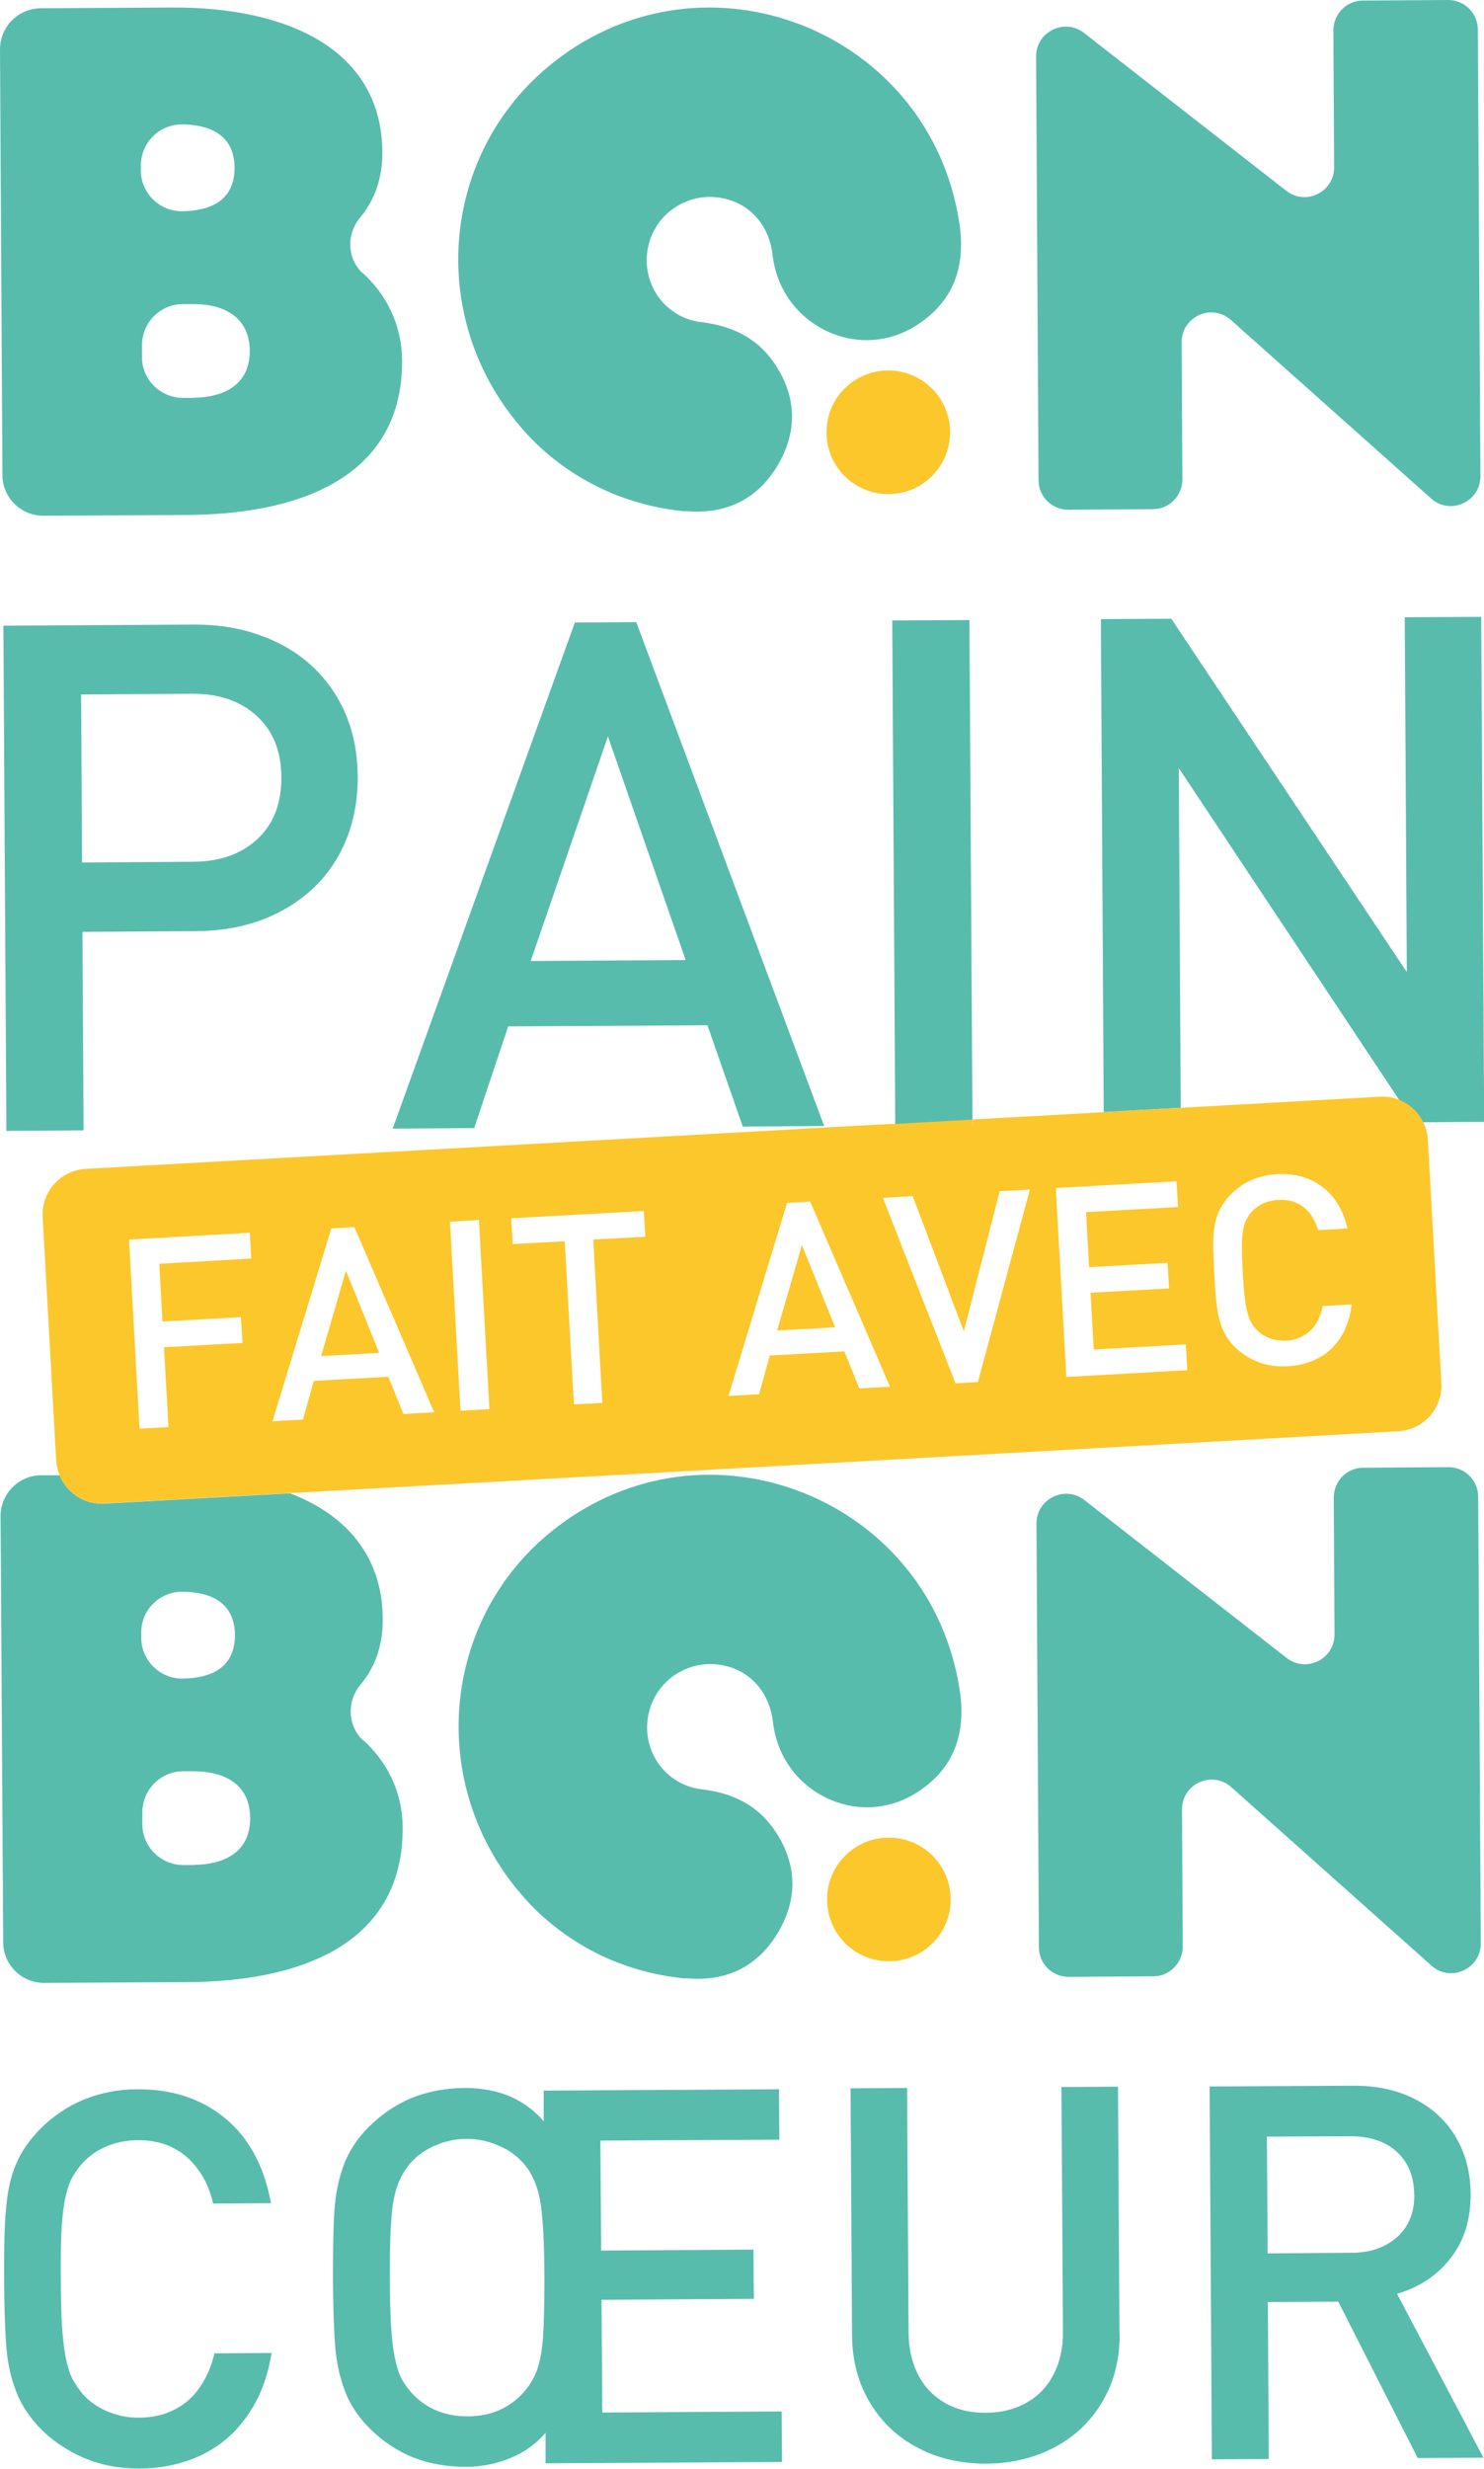 <?xml version="1.0" encoding="UTF-8"?>
<svg id="uuid-f0166783-6386-4d75-b2ce-1502790645ff" data-name="Calque 1" xmlns="http://www.w3.org/2000/svg" viewBox="0 0 79.02 131.35">
  <defs>
    <style>
      .uuid-5bce163e-f607-4549-892b-4b6b8711f33a {
        fill: #58bcad;
      }

      .uuid-5bce163e-f607-4549-892b-4b6b8711f33a, .uuid-b443d3b5-6508-435b-aead-e37813523687 {
        stroke-width: 0px;
      }

      .uuid-b443d3b5-6508-435b-aead-e37813523687 {
        fill: #fcc72b;
      }
    </style>
  </defs>
  <g id="uuid-a3e5c787-a5ab-4b40-b4d7-132a4757ccf6" data-name="Group 433">
    <path id="uuid-66bb0b9b-5da4-444c-b5f0-fb2512f5fe73" data-name="Vector" class="uuid-5bce163e-f607-4549-892b-4b6b8711f33a" d="m19.05,41.32c0,1.56-.33,2.96-1.02,4.2-.69,1.24-1.7,2.22-3.01,2.93-1.31.71-2.82,1.08-4.53,1.09l-6.1.04.06,10.56-4.11.03-.16-26.88,10.2-.06c1.27,0,2.45.19,3.55.6,1.1.4,2.02.97,2.78,1.7.76.73,1.33,1.58,1.73,2.55.4.98.6,2.06.61,3.25h0Zm-4.07.04c0-1.4-.45-2.49-1.32-3.28-.87-.79-2.02-1.18-3.46-1.17l-5.88.04.05,8.94,5.88-.04c1.45,0,2.6-.41,3.46-1.21.85-.79,1.28-1.89,1.27-3.27h0Z"/>
    <path id="uuid-e88d70e7-c369-42b9-b994-453ad07ddac2" data-name="Vector 2" class="uuid-5bce163e-f607-4549-892b-4b6b8711f33a" d="m43.89,59.91l-4.34.03-1.88-5.39-10.61.06-1.81,5.41-4.34.03,9.7-26.93,3.27-.02,10.01,26.82h0Zm-7.38-8.83l-4.14-11.9-4.11,11.95,8.25-.05Z"/>
    <path id="uuid-0cbea9d5-87ab-441b-a437-932224af6ded" data-name="Vector 3" class="uuid-5bce163e-f607-4549-892b-4b6b8711f33a" d="m51.78,59.86v-.29l-.16-26.58-4.11.02.16,26.79v.08l4.11-.02Z"/>
    <path id="uuid-e7b36147-3530-4d34-9d8d-3c5a4a30a390" data-name="Vector 4" class="uuid-5bce163e-f607-4549-892b-4b6b8711f33a" d="m78.87,32.82l-4.07.02.11,18.88-12.54-18.8-3.75.02.15,26.23,1.55-.09,2.55-.14-.1-18.07,11.72,17.63.8,1.21h.5l3.24-.02-.16-26.88Z"/>
    <path id="uuid-afef2ec9-04df-4025-b789-f4181b0d04a0" data-name="Vector 5" class="uuid-5bce163e-f607-4549-892b-4b6b8711f33a" d="m19.32,14.54c-.85-.77-.88-2.08-.15-2.96.72-.86,1.2-2,1.19-3.48-.03-5.48-5.07-7.73-11.18-7.7l-7.01.04C.96.45,0,1.43,0,2.63l.13,22.65c0,1.2.99,2.17,2.19,2.16l7.62-.04c6.75-.04,11.5-2.47,11.47-8.21-.01-1.97-.89-3.57-2.08-4.65Zm-11.82-5.73c0-.6.24-1.15.63-1.54.39-.4.93-.64,1.53-.65,1.5,0,2.82.55,2.83,2.31,0,.86-.32,1.44-.83,1.8-.52.36-1.22.5-1.97.51-1.2,0-2.18-.96-2.19-2.16v-.26h0Zm2.81,12.36h-.56c-1.2,0-2.18-.96-2.19-2.16v-.64c0-1.2.96-2.18,2.16-2.19h.56c1.5-.01,3,.58,3.02,2.49,0,1.88-1.49,2.48-2.99,2.49h0Z"/>
    <path id="uuid-c9845e4b-3111-4636-8228-8c81e7c3dff9" data-name="Vector 6" class="uuid-5bce163e-f607-4549-892b-4b6b8711f33a" d="m77.1,0l-4.53.03c-.87,0-1.57.71-1.57,1.59l.04,7.28c0,1.32-1.51,2.06-2.55,1.25L57.72,1.75c-1.04-.81-2.55-.06-2.55,1.25l.13,22.55c0,.87.71,1.57,1.59,1.57l4.5-.03c.87,0,1.57-.71,1.57-1.59l-.04-7.29c0-1.32,1.5-2.06,2.55-1.25l10.81,9.63c1.04.81,2.55.06,2.55-1.25l-.14-23.77c0-.87-.71-1.57-1.59-1.57h0Z"/>
    <path id="uuid-1b283a72-8b0c-425f-b2bb-411ed137810d" data-name="Vector 7" class="uuid-b443d3b5-6508-435b-aead-e37813523687" d="m47.3,26.29c1.82,0,3.29-1.47,3.29-3.29s-1.47-3.29-3.29-3.29-3.29,1.47-3.29,3.29,1.47,3.29,3.29,3.29Z"/>
    <path id="uuid-de4814ff-dfb6-4996-994f-f4617964e256" data-name="Vector 8" class="uuid-5bce163e-f607-4549-892b-4b6b8711f33a" d="m36.51,27.21c-3.17-.3-5.88-1.61-7.99-3.64-5.9-5.84-5.36-15.27.96-20.26,8.13-6.41,20.08-1.65,21.61,8.6.34,2.3-.33,4.17-2.32,5.42-3.13,1.97-7.21-.06-7.63-3.76-.17-1.48-1.06-2.58-2.39-2.96-1.9-.54-3.84.62-4.24,2.54-.4,1.91.88,3.76,2.84,3.99,1.59.19,2.93.81,3.85,2.14,1.2,1.73,1.3,3.59.25,5.41-1.08,1.87-2.79,2.7-4.94,2.5h0Z"/>
    <path id="uuid-c4c41705-b477-4ae5-966d-943a60f38db8" data-name="Vector 9" class="uuid-5bce163e-f607-4549-892b-4b6b8711f33a" d="m14.46,125.2c-.16.98-.44,1.86-.86,2.63-.42.77-.93,1.41-1.54,1.93-.61.51-1.31.91-2.1,1.17-.8.27-1.64.41-2.54.41-.69,0-1.34-.07-1.95-.23-.61-.16-1.2-.39-1.77-.72-.56-.32-1.07-.7-1.5-1.13-.62-.63-1.07-1.31-1.34-2.02-.28-.71-.45-1.49-.52-2.33-.07-.84-.11-2.05-.12-3.62,0-1.21,0-2.16.04-2.87.03-.71.09-1.36.2-1.95.11-.59.29-1.15.55-1.66.26-.52.62-1.01,1.1-1.51.69-.69,1.47-1.23,2.35-1.59.88-.36,1.83-.55,2.86-.55,1.86-.01,3.42.51,4.68,1.55,1.26,1.05,2.07,2.55,2.43,4.51l-3.08.02c-.24-1.04-.71-1.86-1.4-2.47-.69-.61-1.57-.91-2.62-.9-.58,0-1.13.11-1.64.32-.51.21-.94.51-1.29.89-.26.29-.46.59-.61.88-.14.3-.26.69-.35,1.17-.09.48-.14,1.03-.17,1.64-.03.61-.04,1.44-.03,2.5,0,1.05.03,1.88.06,2.48.04.6.1,1.15.19,1.64.1.49.21.87.36,1.16.15.28.35.59.62.9.36.37.79.66,1.3.87.52.21,1.06.32,1.64.31.72,0,1.34-.15,1.89-.43s1-.68,1.35-1.2c.36-.52.61-1.12.77-1.79l3.05-.02h0Z"/>
    <path id="uuid-185b16d7-7032-425f-b668-af1598438529" data-name="Vector 10" class="uuid-5bce163e-f607-4549-892b-4b6b8711f33a" d="m41.61,130.99l-12.56.07v-1.62c-.52.6-1.15,1.05-1.89,1.35-.75.3-1.51.45-2.3.46-1.03,0-1.98-.16-2.83-.49-.85-.34-1.63-.85-2.32-1.53-.62-.62-1.07-1.28-1.34-2.01-.28-.73-.45-1.52-.52-2.36-.07-.85-.11-2.07-.12-3.64,0-1.58.02-2.79.08-3.65.06-.85.22-1.64.49-2.37.27-.73.71-1.41,1.32-2.02.69-.69,1.46-1.21,2.3-1.56.85-.34,1.79-.52,2.83-.53,1.77,0,3.17.58,4.2,1.77v-1.63s12.53-.07,12.53-.07l.02,2.68-9.53.05.04,5.85,8.11-.05.02,2.62-8.11.05.04,6,9.55-.06.02,2.68h0Zm-12.62-9.84c-.01-1.97-.09-3.37-.25-4.17-.16-.81-.47-1.47-.96-1.98-.35-.37-.78-.67-1.32-.88-.53-.22-1.08-.33-1.64-.32-.56,0-1.1.12-1.62.34-.52.22-.96.52-1.31.91-.48.54-.79,1.21-.93,2-.15.8-.21,2.19-.2,4.16,0,1.05.03,1.89.06,2.52.04.63.1,1.18.19,1.65.1.47.21.84.33,1.1.13.26.33.56.62.88.77.81,1.76,1.21,2.95,1.2,1.2,0,2.18-.42,2.94-1.24.32-.35.57-.76.74-1.21.16-.45.28-1.07.33-1.85.05-.78.07-1.81.07-3.1h0Z"/>
    <path id="uuid-2320dc4e-0dec-452a-9085-81b6b5b043a0" data-name="Vector 11" class="uuid-5bce163e-f607-4549-892b-4b6b8711f33a" d="m59.62,124.18c0,1.34-.29,2.54-.91,3.58-.61,1.05-1.46,1.86-2.54,2.44-1.08.57-2.3.87-3.65.88-1.34,0-2.56-.27-3.64-.84-1.09-.57-1.94-1.37-2.56-2.41-.62-1.04-.94-2.23-.95-3.57l-.08-13.15,3.01-.02.08,13c0,.87.18,1.63.52,2.28.34.65.82,1.14,1.44,1.49.62.35,1.34.52,2.16.51.83,0,1.55-.19,2.17-.54.62-.35,1.1-.85,1.43-1.5.34-.65.51-1.41.5-2.29l-.08-13,3.01-.02.08,13.15h0Z"/>
    <path id="uuid-bbbc8c36-678f-49ad-a8d8-0fed3a80db42" data-name="Vector 12" class="uuid-5bce163e-f607-4549-892b-4b6b8711f33a" d="m79,130.76l-3.51.02-4.23-8.32-3.75.02.05,8.35-3.03.02-.12-19.84,7.71-.04c1.22,0,2.3.24,3.24.72.94.49,1.67,1.17,2.18,2.05.51.87.76,1.87.77,3,0,1.36-.35,2.5-1.08,3.42-.72.92-1.67,1.54-2.84,1.88l4.61,8.74h0Zm-3.7-13.99c0-.97-.32-1.73-.93-2.29-.61-.55-1.44-.82-2.46-.82l-4.45.02.04,6.21,4.45-.03c1.01,0,1.83-.29,2.45-.84.61-.56.92-1.31.91-2.26h0Z"/>
    <path id="uuid-124cdfd5-e797-416e-8154-fb3f2303c8cb" data-name="Vector 13" class="uuid-5bce163e-f607-4549-892b-4b6b8711f33a" d="m19.34,92.6c-.84-.77-.88-2.08-.15-2.96.72-.85,1.2-2,1.19-3.48,0-1.48-.38-2.73-1.05-3.76-.86-1.34-2.22-2.31-3.89-2.95l-9.88.55c-.75.04-1.44-.26-1.91-.77-.2-.21-.36-.46-.47-.74h-.99c-1.2.01-2.17.99-2.16,2.2l.02,2.87.12,19.78c0,1.2.99,2.17,2.19,2.16l7.61-.04c6.75-.04,11.5-2.47,11.47-8.21,0-1.97-.89-3.57-2.08-4.65Zm-11.82-5.73c0-.6.23-1.15.63-1.54.39-.39.93-.64,1.53-.64,1.5,0,2.82.54,2.83,2.31,0,.86-.32,1.44-.83,1.8-.52.36-1.22.5-1.97.51-1.2,0-2.18-.96-2.19-2.16v-.26Zm2.81,12.36h-.56c-1.2,0-2.18-.96-2.19-2.16v-.64c0-1.2.96-2.18,2.16-2.19h.56c1.5,0,3.01.58,3.02,2.49.01,1.88-1.49,2.48-2.99,2.49Z"/>
    <path id="uuid-1f1a62d6-64eb-433f-a77f-8f8182cfc40f" data-name="Vector 14" class="uuid-5bce163e-f607-4549-892b-4b6b8711f33a" d="m77.12,78.06l-4.53.03c-.87,0-1.57.71-1.57,1.59l.04,7.28c0,1.32-1.51,2.06-2.55,1.25l-10.77-8.4c-1.04-.81-2.55-.06-2.55,1.25l.13,22.55c0,.87.71,1.57,1.59,1.57l4.5-.03c.87,0,1.57-.71,1.57-1.59l-.04-7.29c0-1.32,1.5-2.06,2.55-1.25l10.81,9.63c1.04.81,2.55.06,2.55-1.25l-.14-23.77c0-.87-.71-1.57-1.59-1.57h0Z"/>
    <path id="uuid-e6dc2207-ad70-4642-b65e-74a0dae7e503" data-name="Vector 15" class="uuid-b443d3b5-6508-435b-aead-e37813523687" d="m47.33,104.35c1.82,0,3.29-1.47,3.29-3.29s-1.47-3.29-3.29-3.29-3.29,1.47-3.29,3.29,1.47,3.29,3.29,3.29Z"/>
    <path id="uuid-f99ba8fb-3b30-4c6e-b97a-13aca2651c88" data-name="Vector 16" class="uuid-5bce163e-f607-4549-892b-4b6b8711f33a" d="m36.53,105.27c-3.17-.3-5.88-1.61-7.99-3.64-5.9-5.84-5.36-15.28.96-20.26,8.13-6.4,20.08-1.65,21.61,8.6.34,2.3-.33,4.17-2.32,5.42-3.13,1.97-7.21-.06-7.63-3.76-.17-1.48-1.06-2.58-2.39-2.96-1.9-.54-3.84.62-4.24,2.54-.4,1.91.88,3.76,2.84,3.99,1.59.19,2.93.81,3.85,2.14,1.2,1.73,1.3,3.59.25,5.41-1.08,1.87-2.79,2.71-4.94,2.5h0Z"/>
    <path id="uuid-86bbc817-35a1-44e7-ae35-12afe3d4110e" data-name="Vector 17" class="uuid-b443d3b5-6508-435b-aead-e37813523687" d="m41.38,70.79l3.09-.17-1.77-4.38-1.32,4.55Z"/>
    <path id="uuid-70de9381-10ed-4df4-b47d-05f625f1fc09" data-name="Vector 18" class="uuid-b443d3b5-6508-435b-aead-e37813523687" d="m17.1,72.15l3.09-.17-1.77-4.38-1.32,4.55Z"/>
    <path id="uuid-0fde792e-741a-4b10-ad99-1387dd986713" data-name="Vector 19" class="uuid-b443d3b5-6508-435b-aead-e37813523687" d="m51.78,59.57l-1.3.07-2.81.16v.08l4.11-.02v-.29h0Zm22.84-1l-.13-.06.8,1.21h.5c-.24-.51-.66-.92-1.17-1.15Z"/>
    <path id="uuid-06c0df38-285c-49fb-82e6-9b6efd4010cd" data-name="Vector 20" class="uuid-b443d3b5-6508-435b-aead-e37813523687" d="m76.75,73.59l-.72-12.95c-.02-.33-.1-.64-.24-.93h-.5l-.8-1.2c-.31-.12-.66-.18-1.01-.16l-4.51.25-6.09.34-2.55.14-1.55.09-2.09.12-4.9.27v.29l-4.11.02v-.08l-.83.04-3.67.2-3.7.21-34.92,1.95c-1.34.08-2.36,1.22-2.29,2.56l.72,12.95c.02.28.08.54.18.78.11.28.27.53.47.74.47.51,1.16.81,1.91.77l9.88-.55,5.27-.29,9.19-.51,12.18-.68,32.39-1.81c1.34-.08,2.36-1.22,2.29-2.56Zm-68.1-3.28l4.18-.23.08,1.37-4.18.23.19,3.35.05.9-1.54.08-.06-1.06-.5-9,6.43-.36.08,1.37-4.9.28.17,3.06Zm12.83,4.92l-.8-1.98-3.97.22-.58,2.06-1.09.06-.53.03.04-.13,3.09-10.13,1.23-.07,4.25,9.85-1.63.09Zm3.04-.17l-.56-10.06,1.54-.09.56,10.06-1.54.09Zm7.56-.42l-1.52.08-.49-8.68-2.77.15-.08-1.37,7.06-.39.08,1.37-2.77.15.48,8.68Zm13.68-.76l-.8-1.98-3.97.22-.57,2.06-1.63.09,3.12-10.27,1.23-.07,4.25,9.85-1.63.09Zm6.31-.35l-1.19.07-3.87-9.87,1.59-.09,2.72,7.19,1.91-7.45,1.61-.09-2.77,10.24Zm4.71-.26l-.56-10.06,6.43-.36.08,1.37-4.9.27.16,2.93,4.18-.23.08,1.36-4.18.23.17,3.02,4.9-.27.08,1.37-6.43.36Zm14.83-2.52c-.19.4-.44.74-.73,1.02-.29.28-.64.49-1.04.65-.39.16-.82.25-1.27.27-.35.02-.68,0-1-.06-.32-.06-.62-.17-.92-.32-.29-.15-.56-.33-.79-.54-.33-.3-.57-.63-.73-.99-.16-.36-.26-.75-.32-1.17-.06-.42-.11-1.03-.15-1.83-.04-.61-.05-1.09-.06-1.46,0-.36.01-.69.06-.99.04-.3.12-.59.23-.85.12-.27.29-.53.52-.79.33-.37.71-.66,1.15-.87.44-.2.92-.32,1.43-.35.94-.05,1.75.17,2.41.67.67.5,1.12,1.24,1.35,2.22l-1.56.09c-.15-.52-.41-.93-.77-1.22-.37-.29-.82-.42-1.36-.39-.29.02-.57.08-.82.2-.25.12-.46.28-.63.48-.13.15-.22.31-.29.46-.06.15-.11.36-.15.61-.03.25-.05.52-.04.84,0,.31.02.73.04,1.26.03.53.06.95.1,1.26.03.3.08.58.14.83.06.24.13.44.21.58.08.14.19.29.34.44.19.18.42.31.68.41.27.09.55.13.84.12.36-.02.68-.11.94-.27.27-.16.49-.37.66-.64.17-.28.28-.58.35-.93l1.54-.09c-.05.5-.18.95-.37,1.35Z"/>
  </g>
</svg>